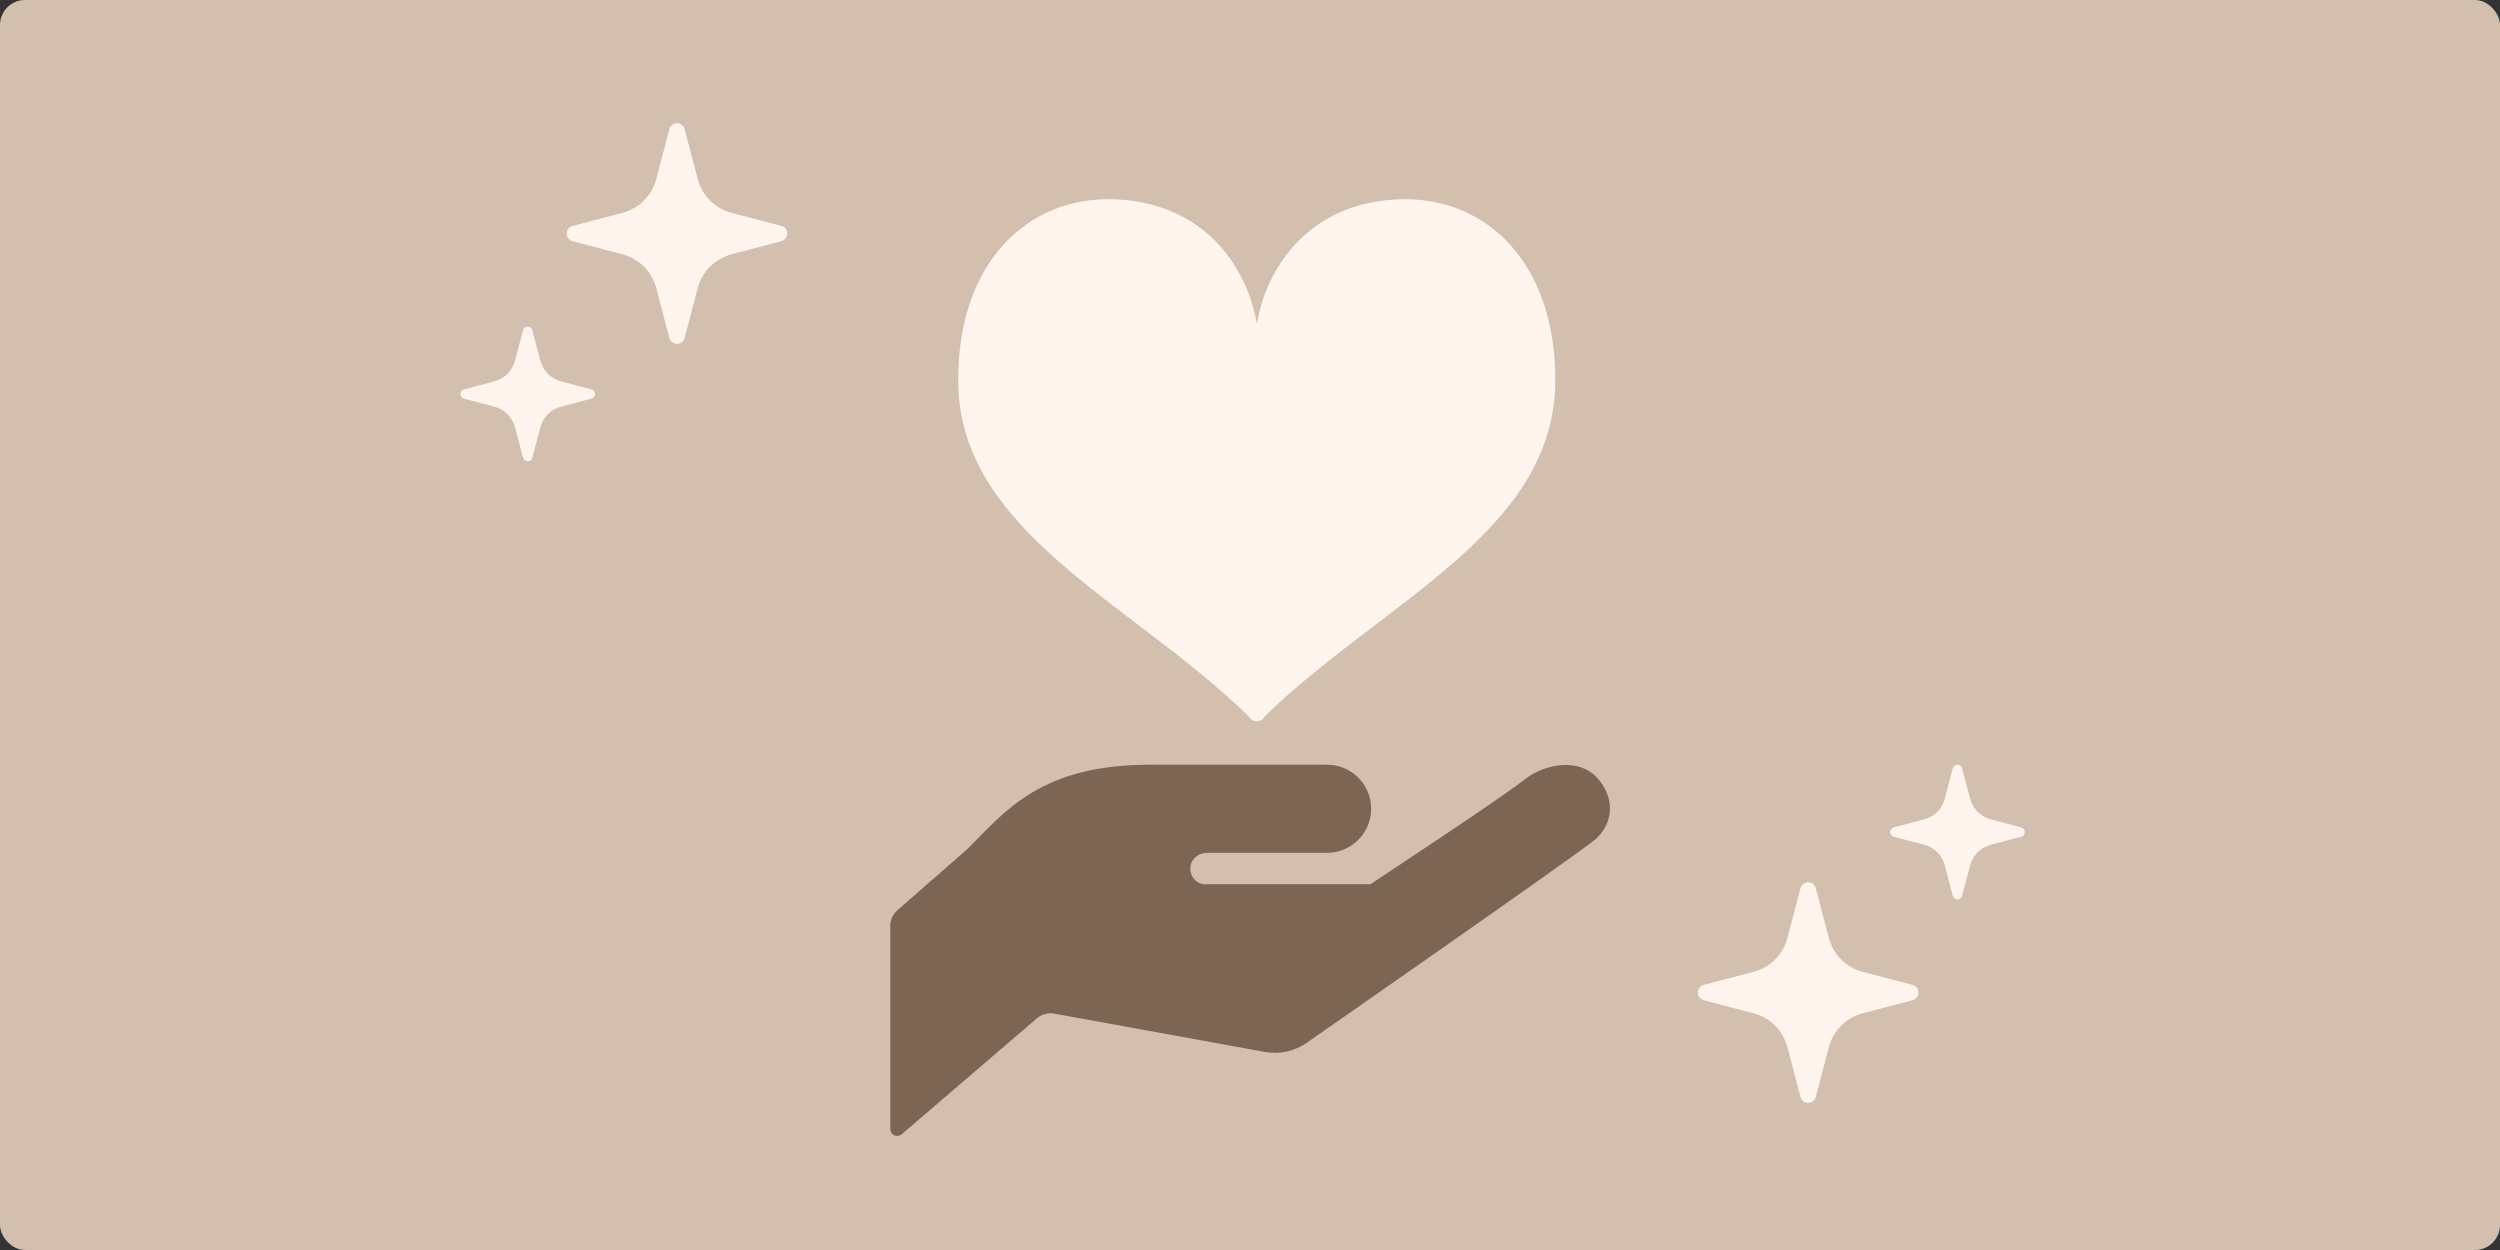 <svg width="400" height="200" viewBox="0 0 400 200" fill="none" xmlns="http://www.w3.org/2000/svg">
<rect x="0" y="0" width="400" height="200" fill="#333333" stroke="none"/>
<rect width="400" height="200" rx="4" fill="#D3BFAE"/>
<g clip-path="url(#clip0_537_5708)">
<path d="M350 0H50V200H350V0Z" fill="#D3BFAE"/>
<path d="M192.94 136.45H212.33C216.22 136.45 219.38 133.3 219.38 129.4C219.38 125.5 216.23 122.35 212.33 122.35H184.14C166.51 122.35 160.94 129.69 154.77 135.86L143.58 145.64C142.86 146.27 142.44 147.19 142.44 148.15V180.64C142.44 181.07 142.69 181.47 143.09 181.65C143.48 181.83 143.95 181.77 144.28 181.48L165.91 162.93C166.67 162.28 167.69 162.01 168.67 162.18L202.38 168.31C204.73 168.74 207.15 168.2 209.11 166.82C209.11 166.82 252.14 136.9 255.31 134.26C258.34 131.48 258.3 127.45 255.52 124.42C252.74 121.38 247.55 122.03 244.09 124.59C240.92 127.23 219.27 141.47 219.27 141.47H192.96L192.88 141.51C191.49 141.47 190.41 140.3 190.45 138.92C190.5 137.53 191.66 136.45 193.04 136.49L192.96 136.45H192.94Z" fill="#7C6553"/>
<path d="M224.35 31.88C209.8 32.16 202.67 42.46 201.09 51.83C199.51 42.47 192.39 32.16 177.83 31.88C164.41 31.62 153.31 41.94 153.31 60.78C153.31 84.96 180.67 96.14 199.37 114.2C200.02 114.83 199.87 114.81 199.87 114.81C200.18 115.19 200.62 115.41 201.08 115.41C201.54 115.41 201.99 115.19 202.29 114.81C202.29 114.81 202.14 114.83 202.79 114.2C221.5 96.14 248.85 84.96 248.85 60.78C248.85 41.94 237.75 31.62 224.33 31.88H224.35Z" fill="#FFF5EE"/>
<path d="M125.03 36.15L117.03 34.05C114.39 33.36 112.34 31.3 111.64 28.66L109.54 20.66C109.39 20.11 108.89 19.72 108.32 19.72C107.75 19.72 107.25 20.11 107.1 20.66L105 28.66C104.31 31.29 102.25 33.35 99.61 34.05L91.61 36.15C91.06 36.3 90.67 36.8 90.67 37.37C90.67 37.94 91.06 38.44 91.61 38.59L99.61 40.69C102.25 41.38 104.3 43.44 105 46.08L107.1 54.08C107.25 54.63 107.75 55.02 108.32 55.02C108.89 55.02 109.39 54.63 109.54 54.08L111.64 46.08C112.33 43.45 114.39 41.39 117.03 40.69L125.03 38.59C125.58 38.44 125.97 37.94 125.97 37.37C125.97 36.8 125.58 36.3 125.03 36.15Z" fill="#FFF5EE"/>
<path d="M94.63 62.3L89.75 61.01C88.14 60.59 86.88 59.33 86.46 57.72L85.17 52.84C85.08 52.5 84.78 52.27 84.43 52.27C84.08 52.27 83.77 52.5 83.69 52.84L82.4 57.72C81.98 59.33 80.72 60.59 79.11 61.01L74.23 62.3C73.89 62.39 73.66 62.7 73.66 63.04C73.66 63.38 73.9 63.7 74.23 63.78L79.11 65.07C80.72 65.49 81.98 66.75 82.4 68.36L83.69 73.24C83.78 73.58 84.08 73.81 84.43 73.81C84.78 73.81 85.09 73.58 85.17 73.24L86.46 68.36C86.88 66.75 88.14 65.49 89.75 65.07L94.63 63.78C94.97 63.69 95.2 63.38 95.2 63.04C95.2 62.69 94.96 62.38 94.63 62.3Z" fill="#FFF5EE"/>
<path d="M272.59 160.03L280.59 162.13C283.23 162.82 285.28 164.88 285.98 167.52L288.08 175.52C288.23 176.07 288.73 176.46 289.3 176.46C289.87 176.46 290.37 176.07 290.52 175.52L292.62 167.52C293.31 164.89 295.37 162.83 298.01 162.13L306.01 160.03C306.56 159.88 306.95 159.38 306.95 158.81C306.95 158.24 306.56 157.74 306.01 157.59L298.01 155.49C295.37 154.8 293.32 152.74 292.62 150.1L290.52 142.1C290.37 141.55 289.87 141.16 289.3 141.16C288.73 141.16 288.23 141.55 288.08 142.1L285.98 150.1C285.29 152.73 283.23 154.79 280.59 155.49L272.59 157.59C272.04 157.74 271.65 158.24 271.65 158.81C271.65 159.38 272.04 159.88 272.59 160.03Z" fill="#FFF5EE"/>
<path d="M302.99 133.87L307.87 135.16C309.48 135.58 310.74 136.84 311.16 138.45L312.45 143.33C312.54 143.67 312.84 143.9 313.19 143.9C313.54 143.9 313.85 143.67 313.93 143.33L315.22 138.45C315.64 136.84 316.9 135.58 318.51 135.16L323.39 133.87C323.73 133.78 323.96 133.47 323.96 133.13C323.96 132.79 323.72 132.47 323.39 132.39L318.51 131.1C316.9 130.68 315.64 129.42 315.22 127.81L313.93 122.93C313.84 122.59 313.54 122.36 313.19 122.36C312.84 122.36 312.53 122.59 312.45 122.93L311.16 127.81C310.74 129.42 309.48 130.68 307.87 131.1L302.99 132.39C302.65 132.48 302.42 132.79 302.42 133.13C302.42 133.48 302.66 133.79 302.99 133.87Z" fill="#FFF5EE"/>
</g>
<defs>
<clipPath id="clip0_537_5708">
<rect x="50" width="300" height="200" rx="4" fill="white"/>
</clipPath>
</defs>
</svg>
